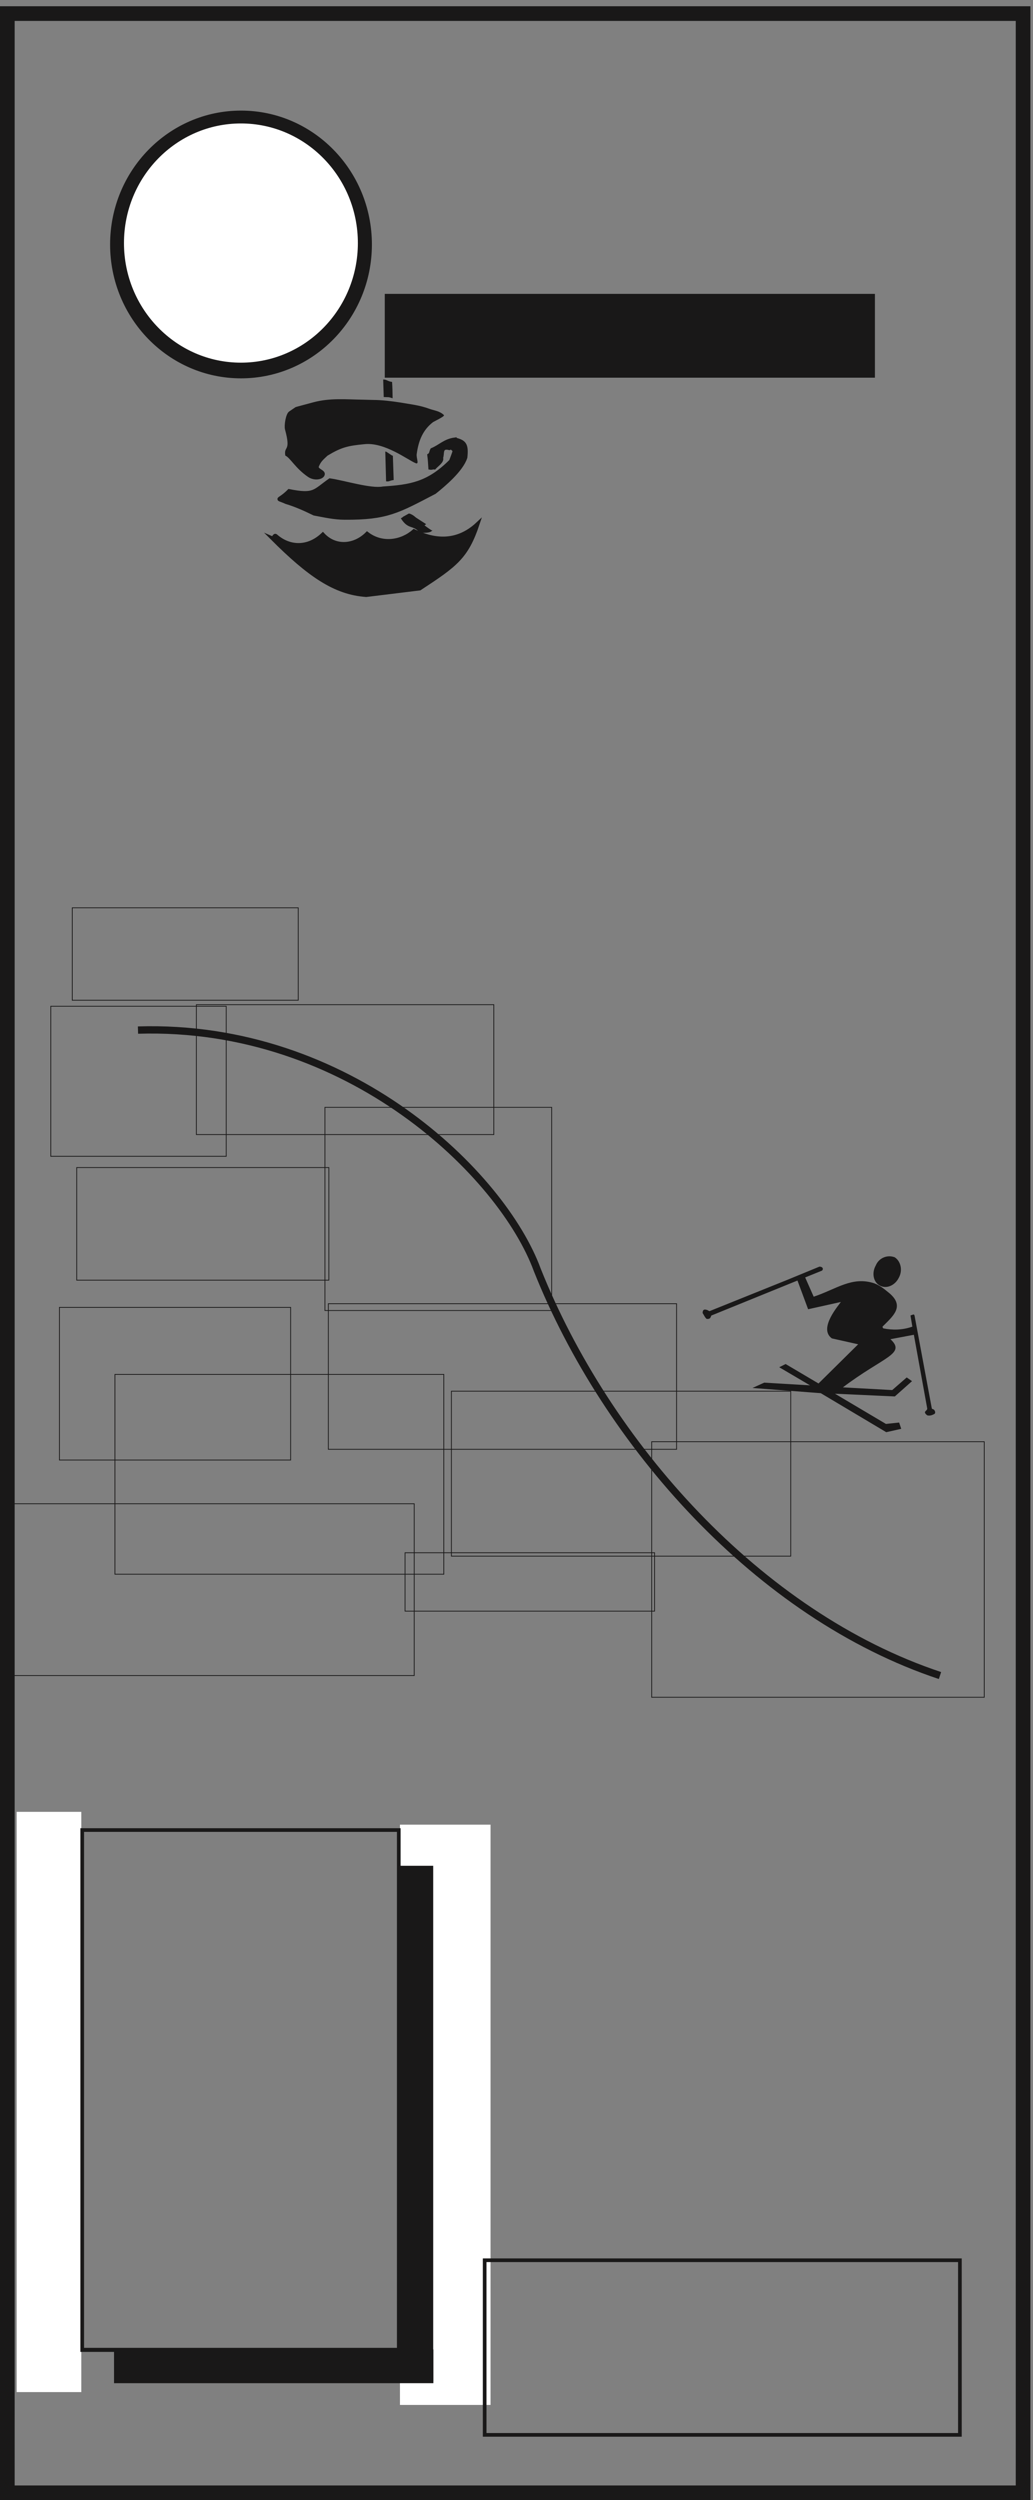 <svg xmlns="http://www.w3.org/2000/svg" xml:space="preserve" width="377.795" height="914.309"><rect width="100%" height="100%" fill="#808080" stroke="none"/><defs><clipPath clipPathUnits="userSpaceOnUse" id="a"><path d="M302.758 6570.08H2405.88v-1337.4H302.758Z" clip-rule="evenodd"/></clipPath><clipPath clipPathUnits="userSpaceOnUse" id="b"><path d="M369.359 4052.45H2594.88V2256.92H369.359Z" clip-rule="evenodd"/></clipPath><clipPath clipPathUnits="userSpaceOnUse" id="c"><path d="M45.762 1892.24H1348.92V261.441H45.762Z" clip-rule="evenodd"/></clipPath></defs><path d="M20.16 6836.84v-6817H2813.3v6817Z" style="fill:none;stroke:#191818;stroke-width:40.32;stroke-linecap:butt;stroke-linejoin:miter;stroke-miterlimit:10;stroke-dasharray:none;stroke-opacity:1" transform="matrix(.133 0 0 -.133 0 914.267)"/><g clip-path="url(#a)" transform="matrix(.133 0 0 -.133 0 914.267)"><path d="M1059.12 6065v-228.24H2404.8V6065H1059.12" style="fill:#191818;fill-opacity:1;fill-rule:evenodd;stroke:none"/><path d="M1059.12 6065v-228.24H2404.8V6065Z" style="fill:none;stroke:#191818;stroke-width:2.16;stroke-linecap:butt;stroke-linejoin:miter;stroke-miterlimit:10;stroke-dasharray:none;stroke-opacity:1"/><path d="M662.711 6569c198.191 0 358.859-164.33 358.859-367.03 0-202.71-160.672-367.03-358.871-367.03-198.195 0-358.867 164.33-358.863 367.03.004 202.71 160.676 367.03 358.875 367.03" style="fill:#191818;fill-opacity:1;fill-rule:evenodd;stroke:none"/><path d="M662.711 6569c198.191 0 358.859-164.33 358.859-367.03 0-202.71-160.672-367.03-358.871-367.03-198.195 0-358.867 164.33-358.863 367.03.004 202.71 160.676 367.03 358.875 367.03z" style="fill:none;stroke:#191818;stroke-width:2.16;stroke-linecap:butt;stroke-linejoin:miter;stroke-miterlimit:10;stroke-dasharray:none;stroke-opacity:1"/><path d="M662.5 6533.65c177.004 0 320.488-146.76 320.488-327.79 0-181.03-143.492-327.79-320.496-327.79-177.008 0-320.5 146.77-320.496 327.8.004 181.03 143.496 327.79 320.504 327.78" style="fill:#fff;fill-opacity:1;fill-rule:evenodd;stroke:none"/><path d="M662.5 6533.65c177.004 0 320.488-146.76 320.488-327.79 0-181.03-143.492-327.79-320.496-327.79-177.008 0-320.5 146.77-320.496 327.8.004 181.03 143.496 327.79 320.504 327.78z" style="fill:none;stroke:#fff;stroke-width:2.16;stroke-linecap:butt;stroke-linejoin:miter;stroke-miterlimit:10;stroke-dasharray:none;stroke-opacity:1"/><path d="M1077.12 5823.08c.72-9.36 1.44-31.68 1.44-42.48-11.52 3.6-9.36 2.16-22.32 2.88l-1.44 46.08c7.92 0 11.52-5.04 22.32-6.48" style="fill:#191818;fill-opacity:1;fill-rule:evenodd;stroke:none"/><path d="M1077.12 5823.08c.72-9.36 1.44-31.68 1.44-42.48-11.52 3.6-9.36 2.16-22.32 2.88l-1.44 46.08c7.92 0 11.52-5.04 22.32-6.48z" style="fill:none;stroke:#191818;stroke-width:2.16;stroke-linecap:butt;stroke-linejoin:miter;stroke-miterlimit:10;stroke-dasharray:none;stroke-opacity:1"/><path d="m997.922 5774.12 28.078-.72c23.76 0 52.56-3.6 75.6-7.2 28.8-5.04 51.84-7.2 79.2-17.28 14.4-5.04 27.36-5.76 38.88-16.56 2.16-2.16-27.36-16.56-29.52-18-28.08-21.6-40.32-51.12-45.36-88.56-1.44-10.8 6.48-27.36-.72-24.48-20.88 7.92-85.68 59.04-142.56 52.56-45.36-4.32-63.36-8.64-101.52-31.68-12.238-11.52-18.719-16.56-24.48-30.96-2.161-7.2 16.558-10.08 16.558-20.16 0-13.68-25.918-20.16-44.637-7.2-34.562 23.76-48.242 51.84-61.921 58.32-4.321 26.64 16.558 7.92-.719 71.28-2.883 10.8 2.16 42.48 10.801 48.24l18 12.24 48.238 12.96c45.359 12.24 88.558 7.92 136.082 7.2" style="fill:#191818;fill-opacity:1;fill-rule:evenodd;stroke:none"/><path d="m997.922 5774.12 28.078-.72c23.76 0 52.56-3.6 75.6-7.2 28.8-5.04 51.84-7.2 79.2-17.28 14.4-5.04 27.36-5.76 38.88-16.56 2.16-2.16-27.36-16.56-29.52-18-28.08-21.6-40.32-51.12-45.36-88.56-1.44-10.8 6.48-27.36-.72-24.48-20.88 7.92-85.68 59.04-142.56 52.56-45.36-4.32-63.36-8.64-101.52-31.68-12.238-11.52-18.719-16.56-24.48-30.96-2.161-7.2 16.558-10.08 16.558-20.16 0-13.68-25.918-20.16-44.637-7.2-34.562 23.76-48.242 51.84-61.921 58.32-4.321 26.64 16.558 7.92-.719 71.28-2.883 10.8 2.16 42.48 10.801 48.24l18 12.24 48.238 12.96c45.359 12.24 88.558 7.92 136.082 7.2z" style="fill:none;stroke:#191818;stroke-width:2.16;stroke-linecap:butt;stroke-linejoin:miter;stroke-miterlimit:10;stroke-dasharray:none;stroke-opacity:1"/><path d="M1250.64 5666.12c27.36-6.48 33.12-14.4 29.52-49.68-11.52-35.28-59.76-75.6-84.96-95.76-100.8-52.56-131.04-71.28-246.962-70.56-29.519 0-56.879 6.48-84.238 11.52-25.199 12.24-50.398 23.76-77.039 31.68-30.242 13.68-22.32.72 7.918 30.96 69.84-13.68 68.402-1.44 112.32 29.52 39.602-5.76 112.321-28.8 146.161-22.32 74.88 5.04 123.84 12.24 186.48 74.88 3.6 9.36 7.2 18.72 10.08 28.08-5.04 7.2-9.36 10.08-14.4 7.2-25.92 6.48-17.28-17.28-22.32-25.92 4.32-9.36-10.8-18.72-18.72-27.36-4.32.72-6.48-1.44-11.52-.72-.72 11.52-1.44 23.04-2.88 34.56 5.76 3.6 5.04 10.08 7.92 15.12 22.32 9.36 35.28 25.2 62.64 28.8" style="fill:#191818;fill-opacity:1;fill-rule:evenodd;stroke:none"/><path d="M1250.64 5666.12c27.36-6.48 33.12-14.4 29.52-49.68-11.52-35.28-59.76-75.6-84.96-95.76-100.8-52.56-131.04-71.28-246.962-70.56-29.519 0-56.879 6.48-84.238 11.52-25.199 12.24-50.398 23.76-77.039 31.68-30.242 13.68-22.32.72 7.918 30.96 69.84-13.68 68.402-1.44 112.32 29.52 39.602-5.76 112.321-28.8 146.161-22.32 74.88 5.04 123.84 12.24 186.48 74.88 3.6 9.36 7.2 18.72 10.08 28.08-5.04 7.2-9.36 10.08-14.4 7.2-25.92 6.48-17.28-17.28-22.32-25.92 4.32-9.36-10.8-18.72-18.72-27.36-4.32.72-6.48-1.44-11.52-.72-.72 11.52-1.44 23.04-2.88 34.56 5.76 3.6 5.04 10.08 7.92 15.12 22.32 9.36 35.28 25.2 62.64 28.8z" style="fill:none;stroke:#191818;stroke-width:10.08;stroke-linecap:butt;stroke-linejoin:miter;stroke-miterlimit:10;stroke-dasharray:none;stroke-opacity:1"/><path d="m1079.28 5620.04 2.16-64.8c-12.96-2.16-10.08-4.32-18.72-3.6l-2.16 79.92c1.44 0 18-12.24 18.72-11.52" style="fill:#191818;fill-opacity:1;fill-rule:evenodd;stroke:none"/><path d="m1079.28 5620.04 2.16-64.8c-12.96-2.16-10.08-4.32-18.72-3.6l-2.16 79.92c1.44 0 18-12.24 18.72-11.52z" style="fill:none;stroke:#191818;stroke-width:2.16;stroke-linecap:butt;stroke-linejoin:miter;stroke-miterlimit:10;stroke-dasharray:none;stroke-opacity:1"/><path d="m1127.52 5460.2 42.48-27.36c-5.76-5.04-18.72-9.36-25.92-3.6-10.08 4.32-16.56 12.96-25.2 12.96-4.32 1.44-7.92 5.04-10.08 10.08l15.84 8.64 2.88-.72" style="fill:#191818;fill-opacity:1;fill-rule:evenodd;stroke:none"/><path d="m1127.52 5460.2 42.48-27.36c-5.76-5.04-18.72-9.36-25.92-3.6-10.08 4.32-16.56 12.96-25.2 12.96-4.32 1.44-7.92 5.04-10.08 10.08l15.84 8.64z" style="fill:none;stroke:#191818;stroke-width:2.16;stroke-linecap:butt;stroke-linejoin:miter;stroke-miterlimit:10;stroke-dasharray:none;stroke-opacity:1"/><path d="M1186.56 5414.84c-5.76-5.04-17.28-4.32-31.68-5.04-18 23.76-30.96 7.2-51.12 38.88l20.88 12.24c18.72-4.32 20.16-19.44 61.92-46.08" style="fill:#191818;fill-opacity:1;fill-rule:evenodd;stroke:none"/><path d="M1186.56 5414.84c-5.76-5.04-17.28-4.32-31.68-5.04-18 23.76-30.96 7.2-51.12 38.88l20.88 12.24c18.72-4.32 20.16-19.44 61.92-46.08z" style="fill:none;stroke:#191818;stroke-width:2.16;stroke-linecap:butt;stroke-linejoin:miter;stroke-miterlimit:10;stroke-dasharray:none;stroke-opacity:1"/><path d="m1007.28 5237.72 146.88 18c98.64 64.8 128.88 85.68 159.84 178.56-61.92-58.32-127.44-43.2-175.68-20.16-33.84-30.24-87.84-38.88-128.88-7.2-34.561-34.56-87.12-39.6-121.678-2.16-41.762-39.6-92.883-36-128.883-4.32-5.039 4.32-5.758-7.92-10.801-5.76 101.524-101.52 172.801-151.2 259.202-156.96" style="fill:#191818;fill-opacity:1;fill-rule:evenodd;stroke:none"/><path d="m1007.28 5237.72 146.88 18c98.64 64.8 128.88 85.68 159.84 178.56-61.92-58.32-127.44-43.2-175.68-20.16-33.84-30.24-87.84-38.88-128.88-7.2-34.561-34.56-87.12-39.6-121.678-2.16-41.762-39.6-92.883-36-128.883-4.32-5.039 4.32-5.758-7.92-10.801-5.76 101.524-101.52 172.801-151.2 259.202-156.96z" style="fill:none;stroke:#191818;stroke-width:10.08;stroke-linecap:butt;stroke-linejoin:miter;stroke-miterlimit:10;stroke-dasharray:none;stroke-opacity:1"/></g><g clip-path="url(#b)" transform="matrix(.133 0 0 -.133 0 914.267)"><path d="M379.441 4041.8c580.321 18 1002.239-398.16 1097.999-659.51C1667.52 2905.64 2084.4 2433.32 2584.8 2267" style="fill:none;stroke:#191818;stroke-width:20.16;stroke-linecap:butt;stroke-linejoin:miter;stroke-miterlimit:10;stroke-dasharray:none;stroke-opacity:1"/><path d="M2460.23 3415.83c15.31-10.21 21.69-34.46 10.2-54.88-10.2-20.41-33.17-30.62-51.04-20.41-16.59 8.93-21.69 33.17-10.21 53.59 8.94 21.7 33.18 29.35 51.05 21.7zm-56.15-71.47c19.14-7.65 29.35-17.86 40.83-26.79 42.11-35.73 10.21-61.26-19.14-90.61 0-1.27 0-3.82 2.55-6.38 25.53-5.1 53.6-5.1 81.67 5.11l-5.1 30.62c7.66 2.56 7.66 3.83 8.93 0l47.22-253.94c0-3.83 5.1-3.83 6.38-5.1 3.83-3.83 3.83-8.94 1.27-10.21-5.1-2.55-10.2-5.11-17.86-3.83-2.55 1.28-6.38 5.1-6.38 7.66 1.27 3.82 6.38 5.1 6.38 10.21l-37.01 204.17-67.63-12.76c45.94-40.84-15.31-45.94-131.44-133.99l139.1-7.66 39.55 34.46 12.77-8.94-45.94-40.83-168.45 7.66 144.2-85.5 35.73 3.83 5.11-15.32-39.56-8.93-179.93 107.19-183.76 14.04 28.07 12.76 130.17-7.66-86.78 51.05 15.31 7.65 90.61-53.59 111.02 109.74-74.02 16.59c-37 26.8 20.42 90.6 26.8 100.81l-91.88-20.41-29.35 79.11-238.63-96.98c0-1.28-1.27-3.83-2.55-6.38-1.27-2.55-8.93-3.83-10.21-1.28-5.1 6.38-3.83 6.38-8.93 14.04 0 5.1 1.28 10.21 8.93 7.66 2.55 0 5.11-2.56 8.94-3.83l215.65 86.77 86.78 35.73c7.66 0 10.21-5.1 6.38-8.93l-47.22-19.14 24.25-54.87c62.53 20.42 105.92 57.42 167.17 37" style="fill:#191818;fill-opacity:1;fill-rule:evenodd;stroke:none"/><path d="M2460.23 3415.83c15.31-10.21 21.69-34.46 10.2-54.88-10.2-20.41-33.17-30.62-51.04-20.41-16.59 8.93-21.69 33.17-10.21 53.59 8.94 21.7 33.18 29.35 51.05 21.7zm-56.15-71.47c19.14-7.65 29.35-17.86 40.83-26.79 42.11-35.73 10.21-61.26-19.14-90.61 0-1.27 0-3.82 2.55-6.38 25.53-5.1 53.6-5.1 81.67 5.11l-5.1 30.62c7.66 2.56 7.66 3.83 8.93 0l47.22-253.94c0-3.83 5.1-3.83 6.38-5.1 3.83-3.83 3.83-8.94 1.27-10.21-5.1-2.55-10.2-5.11-17.86-3.83-2.55 1.28-6.38 5.1-6.38 7.66 1.27 3.82 6.38 5.1 6.38 10.21l-37.01 204.17-67.63-12.76c45.94-40.84-15.31-45.94-131.44-133.99l139.1-7.66 39.55 34.46 12.77-8.94-45.94-40.83-168.45 7.66 144.2-85.5 35.73 3.83 5.11-15.32-39.56-8.93-179.93 107.19-183.76 14.04 28.07 12.76 130.17-7.66-86.78 51.05 15.31 7.65 90.61-53.59 111.02 109.74-74.02 16.59c-37 26.8 20.42 90.6 26.8 100.81l-91.88-20.41-29.35 79.11-238.63-96.98c0-1.28-1.27-3.83-2.55-6.38-1.27-2.55-8.93-3.83-10.21-1.28-5.1 6.38-3.83 6.38-8.93 14.04 0 5.1 1.28 10.21 8.93 7.66 2.55 0 5.11-2.56 8.94-3.83l215.65 86.77 86.78 35.73c7.66 0 10.21-5.1 6.38-8.93l-47.22-19.14 24.25-54.87c62.53 20.42 105.92 57.42 167.17 37z" style="fill:none;stroke:#191818;stroke-width:2.16;stroke-linecap:butt;stroke-linejoin:miter;stroke-miterlimit:10;stroke-dasharray:none;stroke-opacity:1"/></g><g clip-path="url(#c)" transform="matrix(.133 0 0 -.133 0 914.267)"><path d="M1282.31 1845.08V417.32H57.922v1427.76z" style="fill:none;stroke:#191818;stroke-width:2.16;stroke-linecap:butt;stroke-linejoin:miter;stroke-miterlimit:10;stroke-dasharray:none;stroke-opacity:1"/><path d="M46.84 1891.16V297.801h175.64V1891.16H46.84" style="fill:#fff;fill-opacity:1;fill-rule:evenodd;stroke:none"/><path d="M46.84 1891.16V297.801h175.64V1891.16Z" style="fill:none;stroke:#fff;stroke-width:2.16;stroke-linecap:butt;stroke-linejoin:miter;stroke-miterlimit:10;stroke-dasharray:none;stroke-opacity:1"/><path d="M1100.88 1855.88V262.52h246.96v1593.36h-246.96" style="fill:#fff;fill-opacity:1;fill-rule:evenodd;stroke:none"/><path d="M1100.88 1855.88V262.52h246.96v1593.36z" style="fill:none;stroke:#fff;stroke-width:2.16;stroke-linecap:butt;stroke-linejoin:miter;stroke-miterlimit:10;stroke-dasharray:none;stroke-opacity:1"/><path d="M226.078 1842.2V412.281h870.482V1842.2Z" style="fill:none;stroke:#191818;stroke-width:10.08;stroke-linecap:butt;stroke-linejoin:miter;stroke-miterlimit:10;stroke-dasharray:none;stroke-opacity:1"/><path d="M314.641 413v-90.719h875.999V413H314.641" style="fill:#191818;fill-opacity:1;fill-rule:evenodd;stroke:none"/><path d="M314.641 413v-90.719h875.999V413Z" style="fill:none;stroke:#191818;stroke-width:2.16;stroke-linecap:butt;stroke-linejoin:miter;stroke-miterlimit:10;stroke-dasharray:none;stroke-opacity:1"/><path d="M1093.68 1742.84V327.941h96.48V1742.84h-96.48" style="fill:#191818;fill-opacity:1;fill-rule:evenodd;stroke:none"/><path d="M1093.68 1742.84V327.941h96.48V1742.84Z" style="fill:none;stroke:#191818;stroke-width:2.16;stroke-linecap:butt;stroke-linejoin:miter;stroke-miterlimit:10;stroke-dasharray:none;stroke-opacity:1"/></g><path d="M1332.73 659.27V179.102h1306.83V659.27Z" style="fill:none;stroke:#191818;stroke-width:10.08;stroke-linecap:butt;stroke-linejoin:miter;stroke-miterlimit:10;stroke-dasharray:none;stroke-opacity:1" transform="matrix(.133 0 0 -.133 0 914.267)"/><path d="M820.078 4378.04v-254.16H198.719v254.16zm696.962-548.64v-558.72H893.52v558.72zM1800 2604.68v-160.56h-686.16v160.56zM622.078 4107.32v-412.56H139.68v412.56z" style="fill:none;stroke:#191818;stroke-width:2.16;stroke-linecap:butt;stroke-linejoin:miter;stroke-miterlimit:10;stroke-dasharray:none;stroke-opacity:1" transform="matrix(.133 0 0 -.133 0 914.267)"/><path d="M1860.48 3289.4v-400.32H902.879v400.32zm-721.44-550.08V2267H13.68v472.32zm218.88 1372.32v-357.12H540v357.12zm-558.721-832.32v-419.76H163.441v419.76z" style="fill:none;stroke:#191818;stroke-width:2.16;stroke-linecap:butt;stroke-linejoin:miter;stroke-miterlimit:10;stroke-dasharray:none;stroke-opacity:1" transform="matrix(.133 0 0 -.133 0 914.267)"/><path d="M1220.4 3095v-549.36H316.078V3095Zm954-46.08v-453.6h-933.12v453.6z" style="fill:none;stroke:#191818;stroke-width:2.16;stroke-linecap:butt;stroke-linejoin:miter;stroke-miterlimit:10;stroke-dasharray:none;stroke-opacity:1" transform="matrix(.133 0 0 -.133 0 914.267)"/><path d="M2706.48 2909.96v-702.72h-914.4v702.72zM904.32 3663.8v-309.6H210.961v309.6z" style="fill:none;stroke:#191818;stroke-width:2.16;stroke-linecap:butt;stroke-linejoin:miter;stroke-miterlimit:10;stroke-dasharray:none;stroke-opacity:1" transform="matrix(.133 0 0 -.133 0 914.267)"/></svg>
